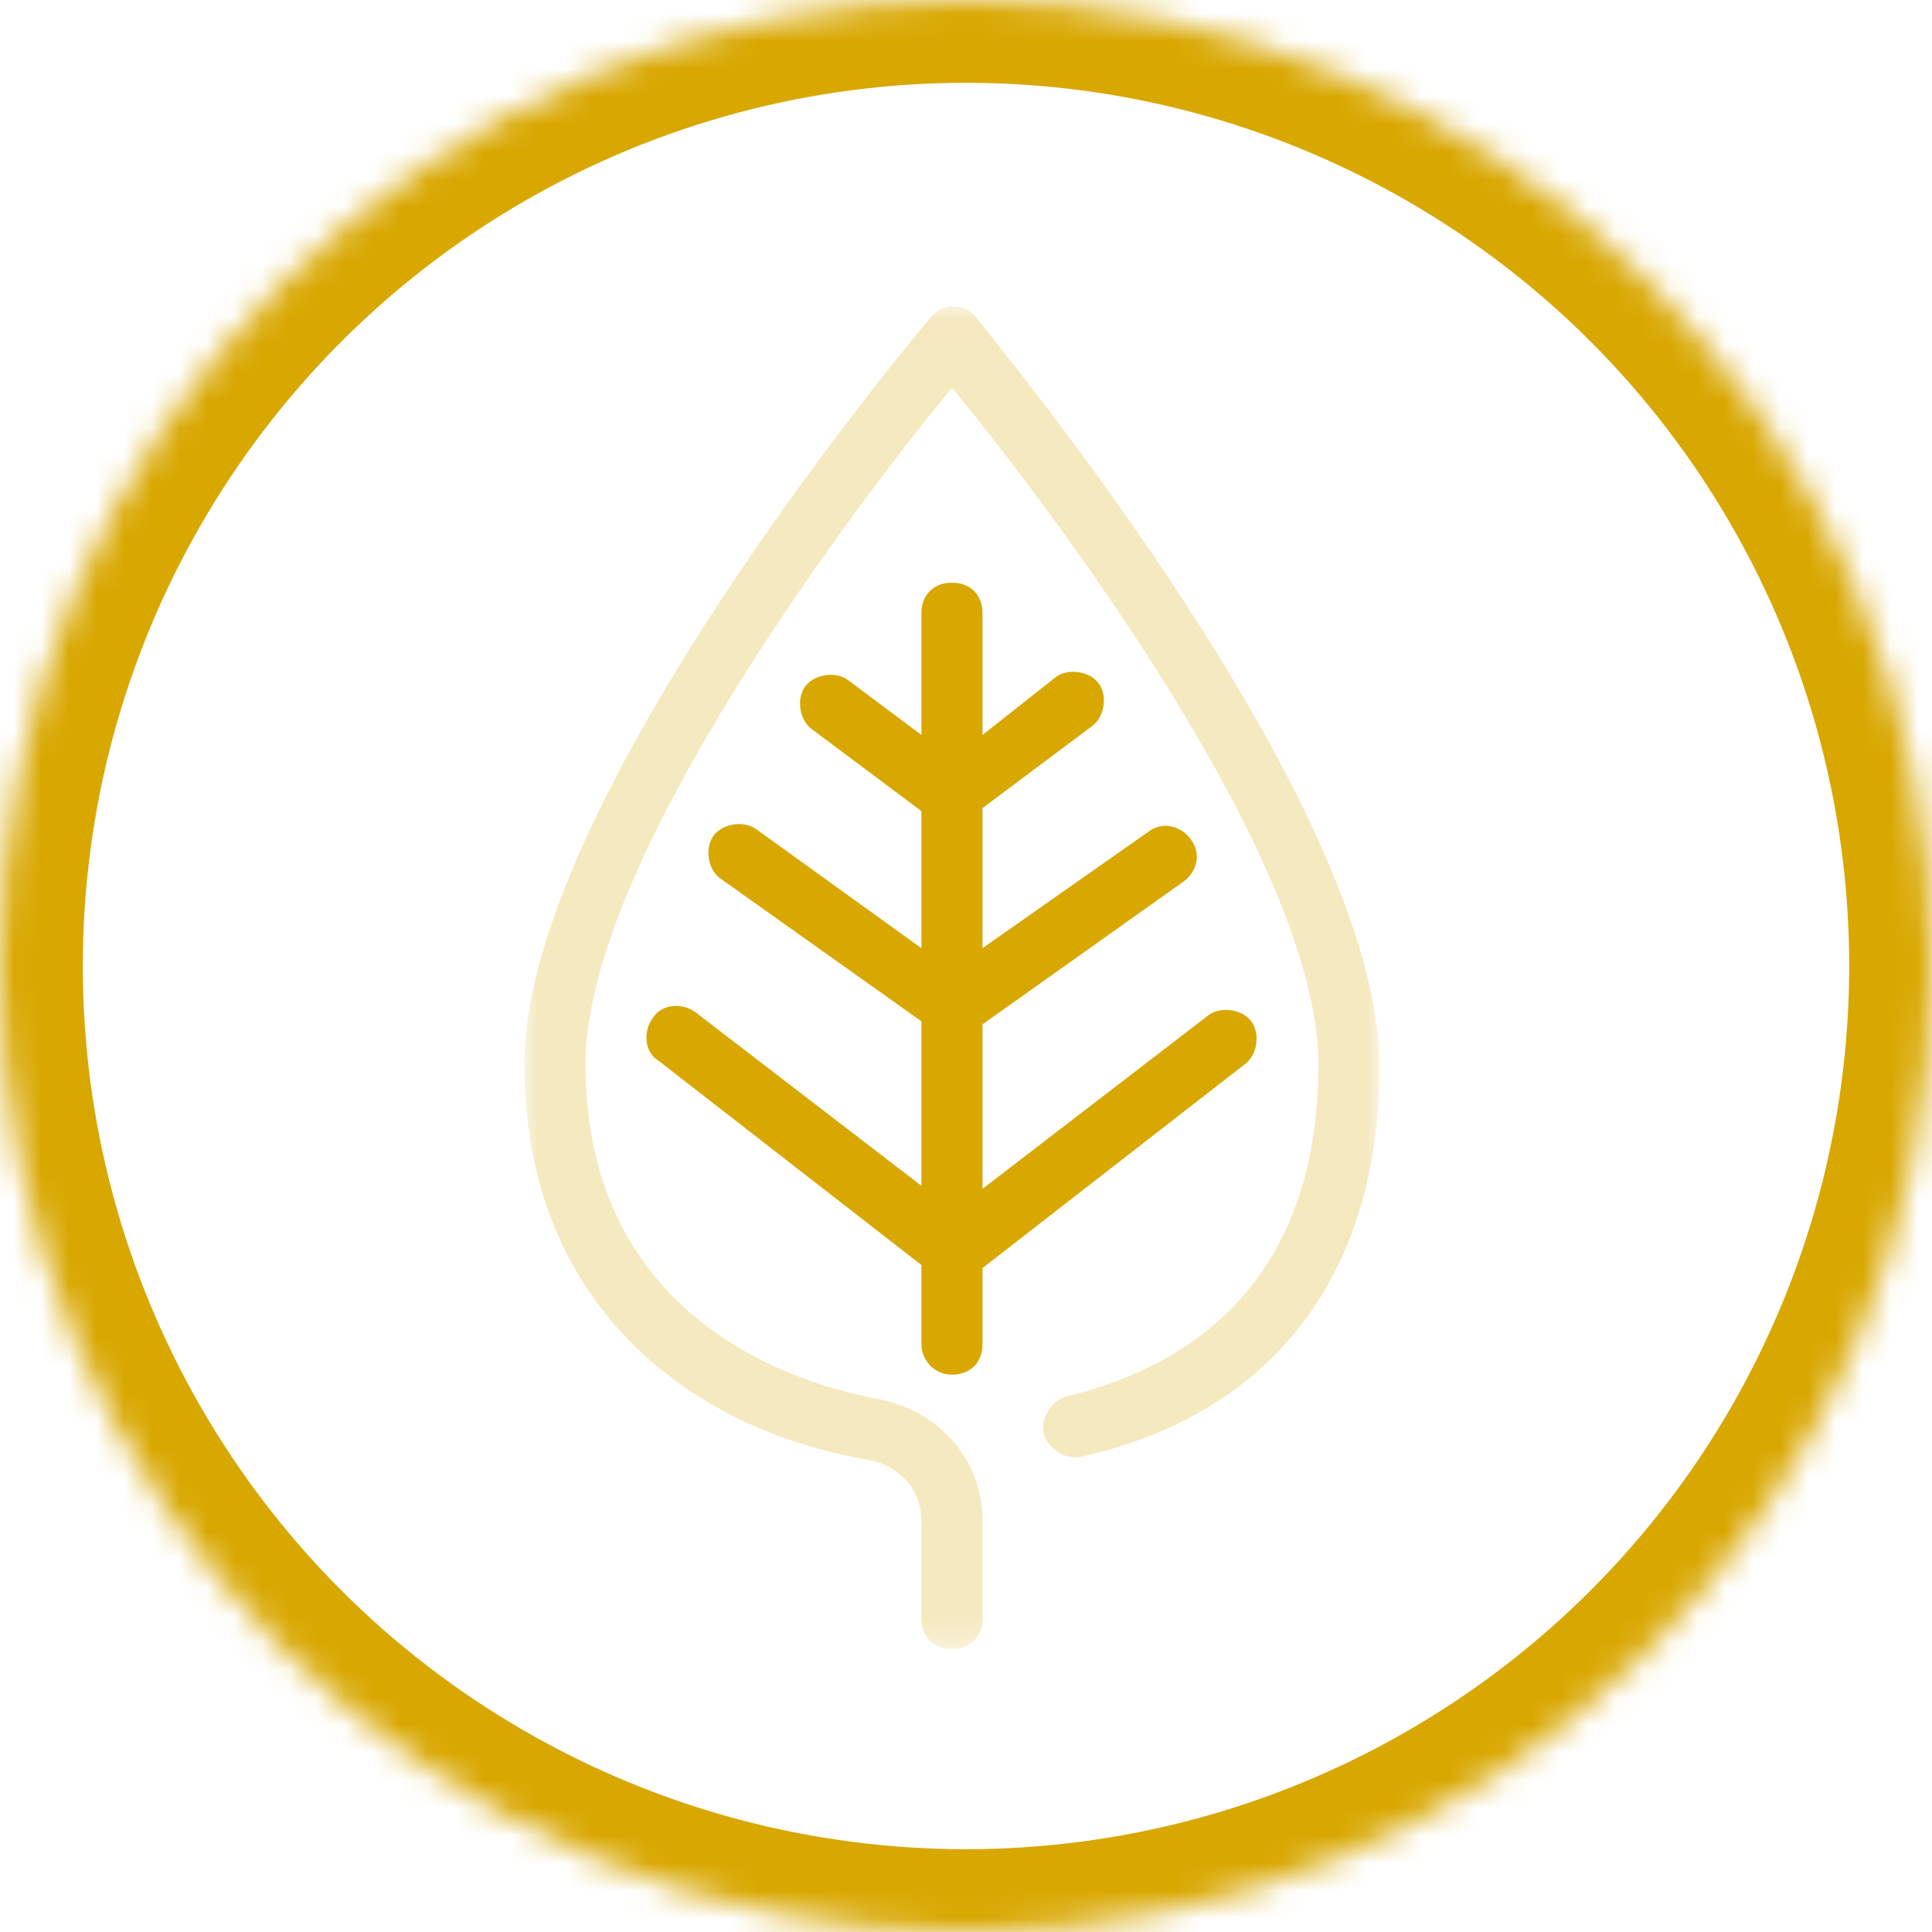 <?xml version="1.0" encoding="UTF-8" standalone="no"?>
<svg width="70px" height="70px" viewBox="0 0 70 70" version="1.1" xmlns="http://www.w3.org/2000/svg" xmlns:xlink="http://www.w3.org/1999/xlink">
    <!-- Generator: Sketch 42 (36781) - http://www.bohemiancoding.com/sketch -->
    <title>Ceramic_inf_3_3</title>
    <desc>Created with Sketch.</desc>
    <defs>
        <circle id="path-1" cx="35" cy="35" r="35"></circle>
        <mask id="mask-2" maskContentUnits="userSpaceOnUse" maskUnits="objectBoundingBox" x="0" y="0" width="70" height="70" fill="white">
            <use xlink:href="#path-1"></use>
        </mask>
        <polygon id="path-3" points="0 48.658 0 0.012 30.983 0.012 30.983 48.658 1.77071595e-15 48.658"></polygon>
    </defs>
    <g id="Page-1" stroke="none" stroke-width="1" fill="none" fill-rule="evenodd">
        <g id="Ceramic&amp;dioxid" transform="translate(-746, -3597)">
            <g id="Block-5" transform="translate(85, 3225)">
                <g id="3" transform="translate(660, 372)">
                    <g id="Ceramic_inf_3_3" transform="translate(1, 0)">
                        <use id="Oval-10" stroke="#D8A700" mask="url(#mask-2)" stroke-width="6" xlink:href="#path-1"></use>
                        <g id="Fill-4" transform="translate(19, 11)">
                            <g id="Page-1">
                                <g id="Group-3" transform="translate(0, 0.083)">
                                    <mask id="mask-4" fill="white">
                                        <use xlink:href="#path-3"></use>
                                    </mask>
                                    <g id="Clip-2"></g>
                                    <path d="M16.377,0.426 C15.934,-0.126 15.159,-0.126 14.717,0.426 C14.053,1.199 -2.85276074e-05,17.975 -2.85276074e-05,27.467 C-2.85276074e-05,36.517 6.418,40.821 12.504,41.815 C13.61,42.035 14.385,42.918 14.385,44.022 L14.385,47.554 C14.385,48.216 14.827,48.658 15.491,48.658 C16.155,48.658 16.598,48.216 16.598,47.554 L16.598,44.022 C16.598,41.815 15.049,40.049 12.836,39.607 C10.401,39.166 2.213,37.069 2.213,27.467 C2.213,19.961 12.393,6.717 15.491,2.964 C18.59,6.717 28.77,19.961 28.77,27.467 C28.77,35.634 23.79,38.504 19.696,39.497 C19.143,39.607 18.7,40.27 18.811,40.821 C18.922,41.373 19.586,41.815 20.139,41.704 C27.11,40.159 30.983,35.082 30.983,27.577 C30.983,17.975 16.93,1.199 16.377,0.426" id="Fill-1" fill="#D8A700" opacity="0.5" mask="url(#mask-4)"></path>
                                </g>
                                <path d="M15.491,38.807 C16.155,38.807 16.598,38.366 16.598,37.703 L16.598,34.944 L26.114,27.549 C26.557,27.218 26.667,26.446 26.335,26.004 C26.003,25.563 25.229,25.452 24.786,25.783 L16.598,32.075 L16.598,26.115 L23.901,20.927 C24.344,20.596 24.565,19.934 24.122,19.382 C23.79,18.941 23.126,18.72 22.573,19.161 L16.598,23.355 L16.598,18.278 L20.581,15.298 C21.024,14.967 21.135,14.195 20.803,13.753 C20.471,13.312 19.696,13.201 19.253,13.532 L16.598,15.629 L16.598,11.215 C16.598,10.552 16.155,10.111 15.491,10.111 C14.827,10.111 14.385,10.552 14.385,11.215 L14.385,15.629 L11.729,13.643 C11.287,13.312 10.512,13.422 10.18,13.864 C9.848,14.305 9.959,15.078 10.401,15.409 L14.385,18.389 L14.385,23.355 L8.41,19.051 C7.967,18.72 7.192,18.83 6.86,19.272 C6.529,19.713 6.639,20.486 7.082,20.817 L14.385,26.004 L14.385,31.964 L6.196,25.673 C5.754,25.342 4.979,25.342 4.647,25.894 C4.315,26.335 4.315,27.108 4.869,27.439 L14.385,34.834 L14.385,37.703 C14.385,38.255 14.827,38.807 15.491,38.807" id="Fill-4" fill="#D8A700"></path>
                            </g>
                        </g>
                    </g>
                </g>
            </g>
        </g>
    </g>
</svg>